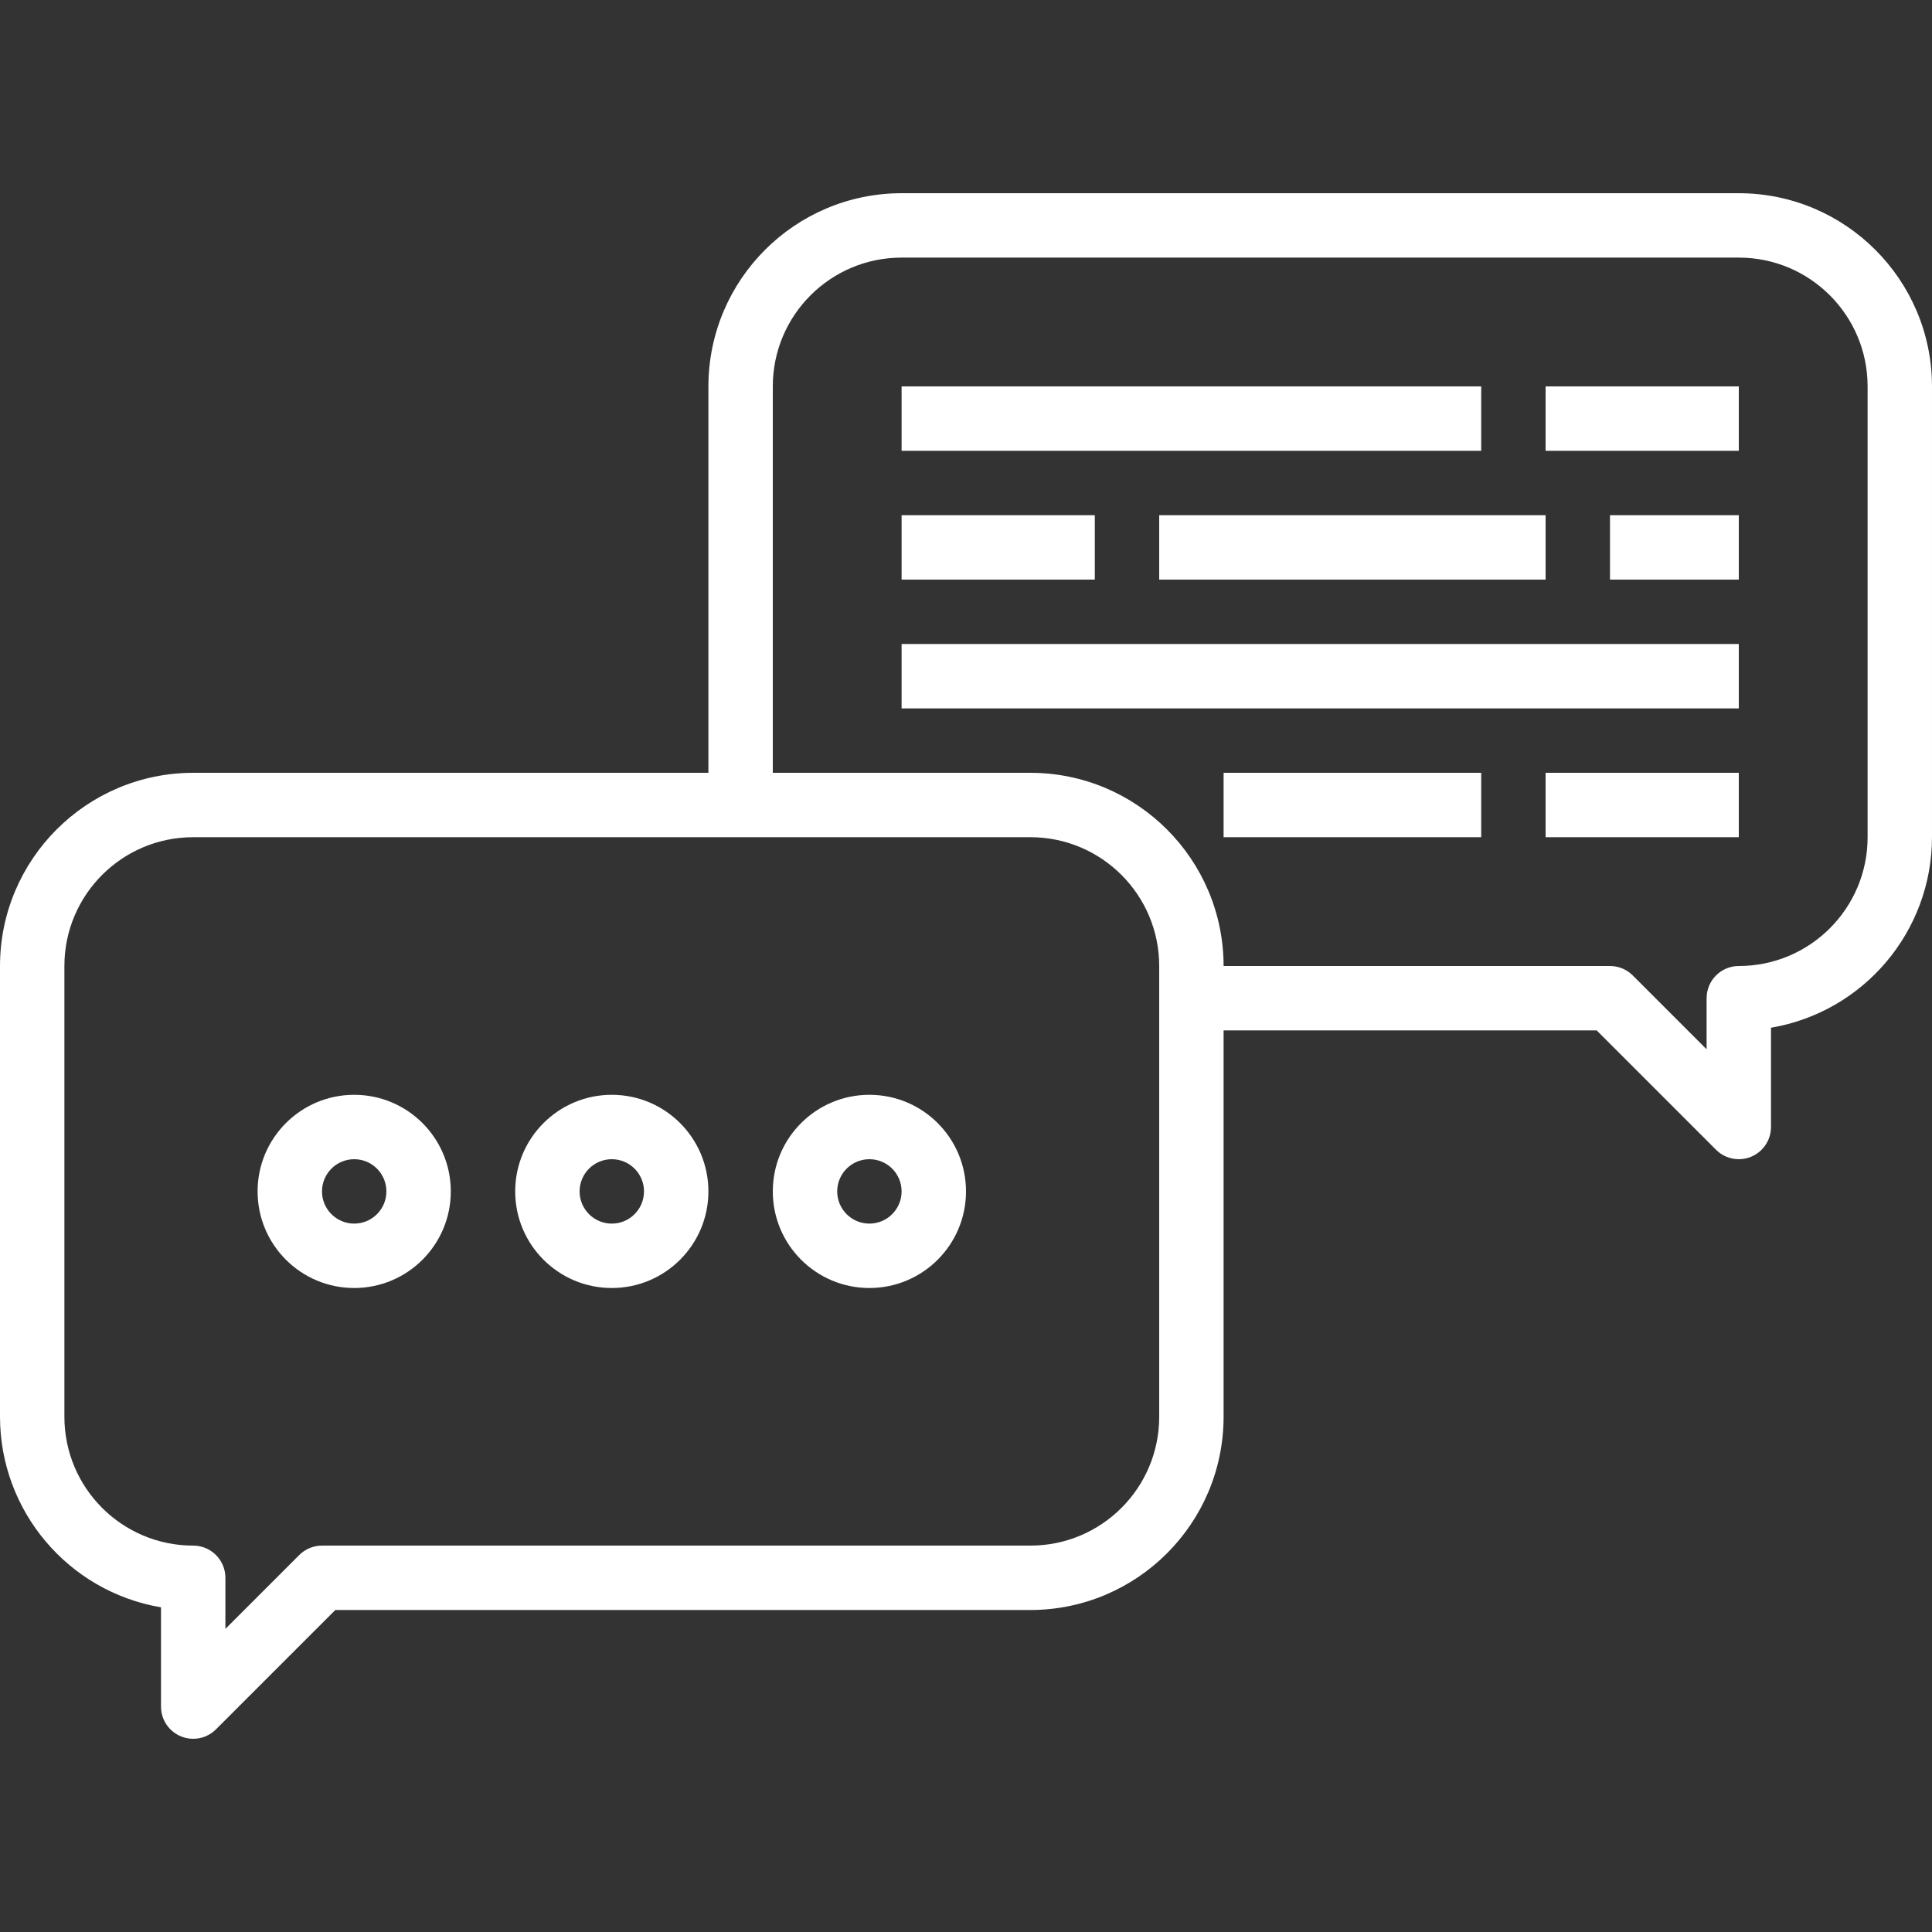 <?xml version="1.0" encoding="iso-8859-1"?>
<!-- Generator: Adobe Illustrator 19.0.0, SVG Export Plug-In . SVG Version: 6.00 Build 0)  -->
<svg version="1.1" id="Capa_1" xmlns="http://www.w3.org/2000/svg" xmlns:xlink="http://www.w3.org/1999/xlink" x="0px" y="0px"
	 viewBox="0 0 480 480" style="enable-background:new 0 0 480 480;" xml:space="preserve">
<rect x="0" y="0" width="480" height="480" fill="#333333" stroke="none"/>
<g fill="#fff">
	<g>
		<path d="M432,48.001H224c-26.499,0.026-47.974,21.501-48,48v96H48c-26.499,0.026-47.974,21.501-48,48v112
			c0.029,23.413,16.92,43.401,40,47.336v24.664c0.001,4.418,3.583,7.999,8.002,7.998c2.121,0,4.154-0.843,5.654-2.342l29.656-29.656
			H256c26.499-0.026,47.974-21.501,48-48v-96h92.688l29.656,29.656c3.125,3.124,8.19,3.123,11.314-0.002
			c1.499-1.5,2.342-3.534,2.342-5.654v-24.664c23.08-3.935,39.971-23.923,40-47.336v-112C479.974,69.502,458.499,48.027,432,48.001z
			 M288,352.001c0,17.673-14.327,32-32,32H80c-2.122,0-4.156,0.844-5.656,2.344L56,404.689v-12.688c0-4.418-3.582-8-8-8
			c-17.673,0-32-14.327-32-32v-112c0-17.673,14.327-32,32-32h208c17.673,0,32,14.327,32,32V352.001z M464,208.001
			c0,17.673-14.327,32-32,32c-4.418,0-8,3.582-8,8v12.688l-18.344-18.344c-1.5-1.5-3.534-2.344-5.656-2.344h-96
			c-0.026-26.499-21.501-47.974-48-48h-64v-96c0-17.673,14.327-32,32-32h208c17.673,0,32,14.327,32,32V208.001z"/>
	</g>
</g>
<g fill="#fff">
	<g>
		<path d="M88,272.001c-13.255,0-24,10.745-24,24s10.745,24,24,24s24-10.745,24-24S101.255,272.001,88,272.001z M88,304.001
			c-4.418,0-8-3.582-8-8s3.582-8,8-8s8,3.582,8,8S92.418,304.001,88,304.001z"/>
	</g>
</g>
<g fill="#fff">
	<g>
		<path d="M152,272.001c-13.255,0-24,10.745-24,24s10.745,24,24,24s24-10.745,24-24S165.255,272.001,152,272.001z M152,304.001
			c-4.418,0-8-3.582-8-8s3.582-8,8-8s8,3.582,8,8S156.418,304.001,152,304.001z"/>
	</g>
</g>
<g fill="#fff">
	<g>
		<path d="M216,272.001c-13.255,0-24,10.745-24,24s10.745,24,24,24s24-10.745,24-24S229.255,272.001,216,272.001z M216,304.001
			c-4.418,0-8-3.582-8-8s3.582-8,8-8s8,3.582,8,8S220.418,304.001,216,304.001z"/>
	</g>
</g>
<g fill="#fff">
	<g>
		<rect x="224" y="96.001" width="144" height="16"/>
	</g>
</g>
<g fill="#fff">
	<g>
		<rect x="384" y="96.001" width="48" height="16"/>
	</g>
</g>
<g fill="#fff">
	<g>
		<rect x="224" y="128.001" width="48" height="16"/>
	</g>
</g>
<g fill="#fff">
	<g>
		<rect x="288" y="128.001" width="96" height="16"/>
	</g>
</g>
<g fill="#fff">
	<g>
		<rect x="224" y="160.001" width="208" height="16"/>
	</g>
</g>
<g fill="#fff">
	<g>
		<rect x="304" y="192.001" width="64" height="16"/>
	</g>
</g>
<g fill="#fff">
	<g>
		<rect x="384" y="192.001" width="48" height="16"/>
	</g>
</g>
<g fill="#fff">
	<g>
		<rect x="400" y="128.001" width="32" height="16"/>
	</g>
</g>
<g>
</g>
<g>
</g>
<g>
</g>
<g>
</g>
<g>
</g>
<g>
</g>
<g>
</g>
<g>
</g>
<g>
</g>
<g>
</g>
<g>
</g>
<g>
</g>
<g>
</g>
<g>
</g>
<g>
</g>
</svg>

